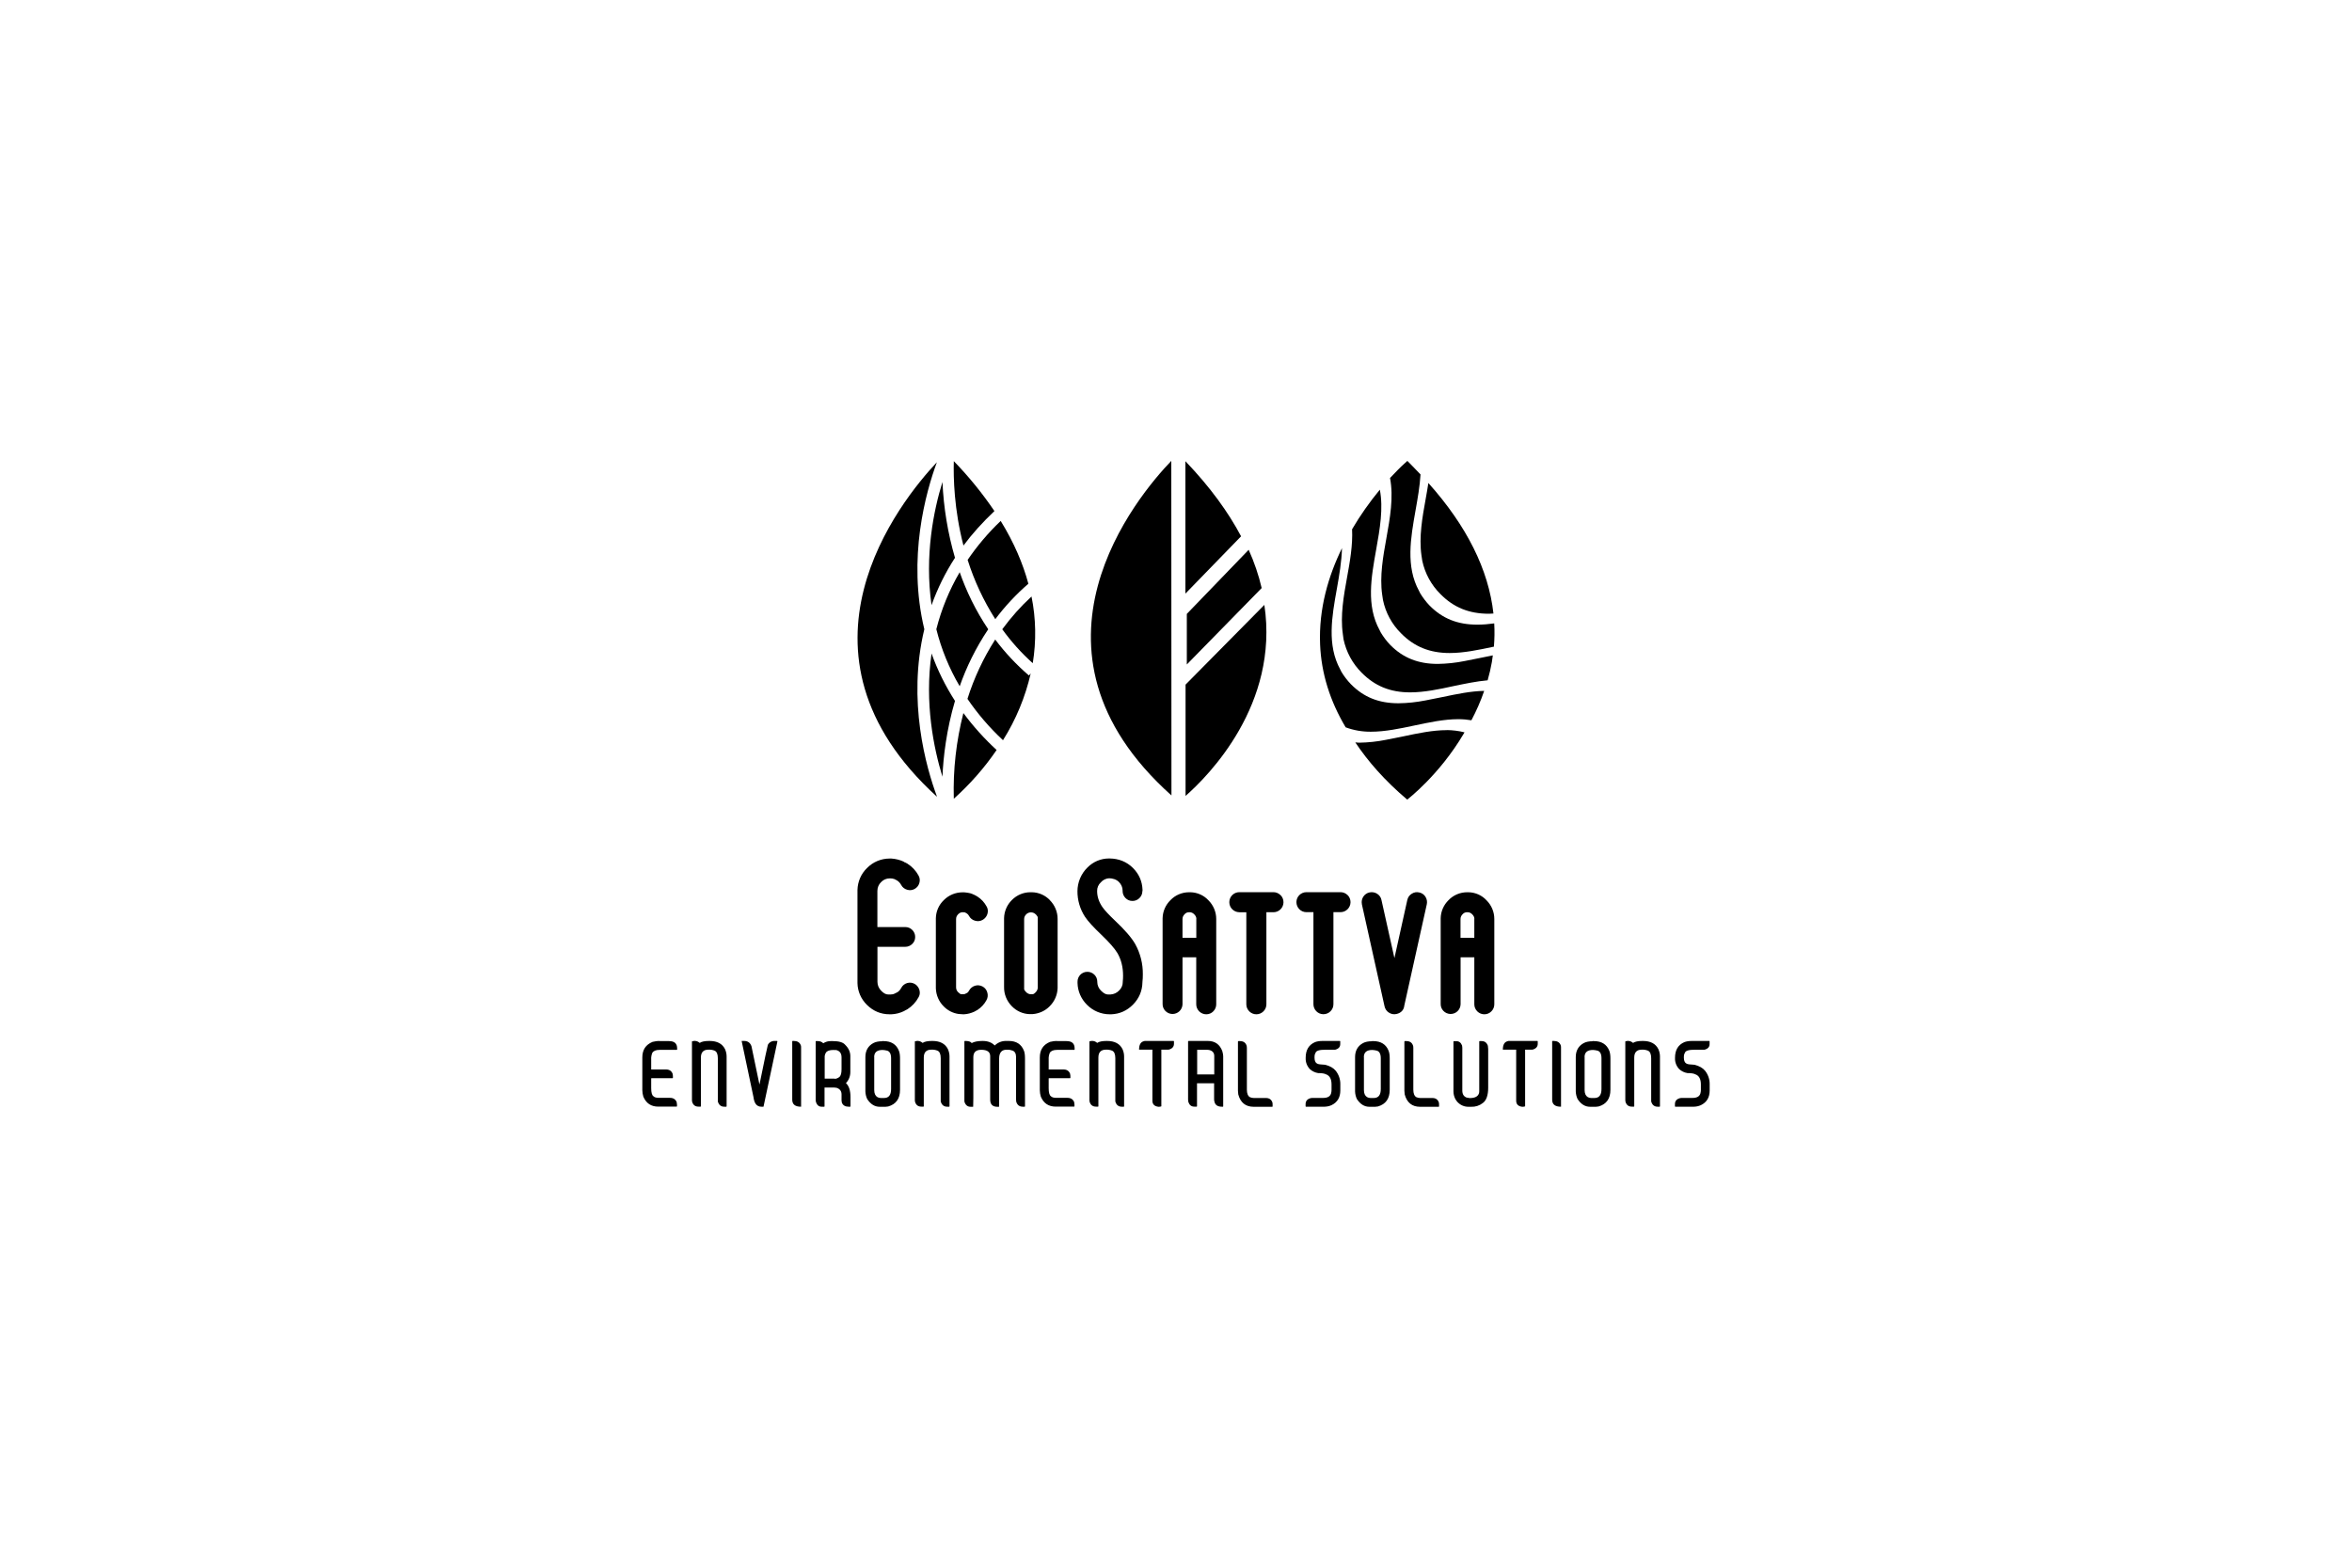 <?xml version="1.0" encoding="UTF-8"?>
<svg id="Layer_1" data-name="Layer 1" xmlns="http://www.w3.org/2000/svg" viewBox="0 0 300 200">
  <path d="M84.15,132.82h1.19c.69,0,1.03.31,1.03.94v.14l-.04.04h-2.2c-.47,0-.78.13-.93.38-.11.27-.16.57-.14.86v1.26h1.9c.41,0,.69.18.83.54l.04.27v.27l-.04.03h-2.7l-.03.04v1.24c0,.56.1.9.28,1.02.13.14.36.21.7.21h1.42c.42,0,.7.18.85.54l.04.31v.23l-.04.04h-2.34c-.92,0-1.55-.42-1.91-1.27-.08-.27-.13-.55-.13-.83v-4.18c0-.96.43-1.62,1.3-1.98.3-.08.61-.12.92-.11h0ZM88.65,132.8c.2,0,.4.08.6.25.24-.17.65-.25,1.22-.25h.02c.99,0,1.64.35,1.99,1.05.13.3.2.61.2.92v6.38l-.04.04h-.25c-.43,0-.7-.22-.83-.67v-5.52c0-.52-.14-.84-.41-.96-.25-.1-.51-.14-.78-.13-.65,0-.97.34-.97,1.01v6.22l-.04.04h-.27c-.42,0-.69-.21-.81-.63l-.02-.18v-7.51s.13-.06.4-.07h0ZM94.91,132.8c.46,0,.78.22.94.67l1.01,4.85h.02c.65-3.18,1-4.85,1.06-5.02.17-.33.52-.52.89-.5h.29s.04.02.04.06l-1.77,8.31-.02.02h-.25c-.58,0-.91-.4-1.01-1.21l-1.51-7.16.02-.02h.31,0ZM101.09,132.8h.16c.44,0,.73.17.88.52.04.08.05.17.05.29v7.56s-.01.02-.01.02c-.75,0-1.12-.3-1.12-.9v-7.45l.04-.04h0ZM104.09,132.82h.21c.3,0,.53.09.7.27h.02c.29-.19.63-.28.97-.27h.24c.79,0,1.32.16,1.58.48.43.42.65.9.65,1.43v2.03c0,.55-.19,1.03-.56,1.42.39.36.58.95.58,1.78v1.19l-.04.04h-.2c-.43,0-.72-.17-.86-.52l-.04-.27v-.77c0-.43-.21-.71-.63-.85l-.33-.04h-1.21v2.41l-.03.04h-.35c-.36,0-.61-.22-.73-.67l-.02-.16v-7.5l.04-.04h0s0,0,0,0ZM105.19,134.91v2.7h1.24l.07.02c.17,0,.37-.08.59-.25.17-.18.25-.5.25-.97v-1.51c0-.52-.23-.83-.68-.94h-.21s-.13-.01-.13-.01c-.5,0-.83.11-.97.34-.12.19-.18.41-.16.63h0ZM112.54,132.82h.14c.99,0,1.65.41,1.98,1.24.1.26.14.59.14.97v4c0,1.13-.5,1.84-1.51,2.13l-.34.04h-.74c-.64,0-1.17-.33-1.6-.99-.14-.3-.22-.64-.23-.97v-4.37c0-.83.34-1.43,1.02-1.8.3-.16.68-.23,1.14-.23h0ZM111.51,134.86v4.21c0,.44.14.74.41.9.13.07.28.11.43.11h.41c.6,0,.9-.38.9-1.15v-3.92c0-.55-.17-.87-.5-.97-.19-.05-.38-.08-.58-.09-.72,0-1.08.3-1.08.92h0ZM117.08,132.8c.2,0,.4.08.6.25.24-.17.65-.25,1.22-.25h.02c.99,0,1.64.35,1.99,1.05.13.3.2.61.2.92v6.38l-.04.04h-.25c-.43,0-.7-.22-.83-.67v-5.52c0-.52-.14-.84-.41-.96-.25-.1-.51-.14-.78-.13-.65,0-.97.34-.97,1.01v6.22l-.04.04h-.27c-.42,0-.69-.21-.81-.63l-.02-.18v-7.51s.13-.06.4-.07h0ZM123.06,132.8h.07c.42,0,.69.09.81.27.33-.18.79-.27,1.39-.27.66,0,1.17.19,1.55.58.39-.38.9-.59,1.44-.58h.36c.96,0,1.6.42,1.93,1.26.08.21.13.52.13.96v6.13l-.04.04h-.23c-.44,0-.72-.21-.85-.65l-.02-.27v-5.41c0-.44-.15-.72-.45-.83-.22-.08-.45-.12-.68-.11h-.09c-.62,0-.94.38-.94,1.14v6.1l-.04.04h-.2c-.6,0-.9-.31-.9-.92v-5.54c0-.54-.38-.81-1.14-.81-.67,0-1.01.31-1.01.94v5.19l-.02,1.12-.02.02h-.32c-.36,0-.62-.2-.76-.6l-.02-.14v-7.61l.04-.04h0ZM134.85,132.82h1.19c.69,0,1.03.31,1.03.94v.14l-.04.04h-2.2c-.47,0-.78.13-.93.38-.11.27-.16.57-.14.86v1.26h1.9c.41,0,.69.18.83.54l.04.27v.27l-.04.03h-2.7l-.03.04v1.24c0,.56.1.9.28,1.02.13.14.36.21.7.21h1.42c.42,0,.7.18.85.54l.04.31v.23l-.04.04h-2.34c-.92,0-1.55-.42-1.91-1.27-.08-.27-.13-.55-.13-.83v-4.18c0-.96.43-1.62,1.3-1.98.3-.08.61-.12.92-.11h0ZM139.35,132.8c.2,0,.4.08.6.25.24-.17.65-.25,1.22-.25h.02c.99,0,1.64.35,1.99,1.05.13.3.2.61.2.92v6.38l-.04.04h-.25c-.43,0-.7-.22-.83-.67v-5.52c0-.52-.14-.84-.41-.96-.25-.1-.51-.14-.78-.13-.65,0-.97.34-.97,1.01v6.22l-.04.04h-.27c-.42,0-.69-.21-.81-.63l-.02-.18v-7.51s.13-.06.4-.07h0ZM146.01,132.8h3.69l.04.04v.33c0,.34-.19.58-.58.72l-.16.02h-.87v7.23s-.12.06-.36.06c-.52-.06-.78-.32-.78-.78v-6.51h-1.7c0-.61.19-.96.58-1.07l.14-.04h0ZM151.61,132.8h2.45c.91,0,1.53.44,1.85,1.31.07.27.11.48.11.63v6.41l-.04.04h-.11c-.53,0-.84-.19-.95-.58-.05-.15-.07-.3-.06-.45v-1.96h-2.18v2.94l-.04.04h-.31c-.37,0-.61-.19-.75-.58l-.04-.31v-7.44l.04-.04h0ZM152.7,133.93v3.14h2.18v-2.34c0-.42-.22-.68-.67-.78l-.22-.02h-1.29ZM157.95,132.82h.21c.42,0,.7.18.83.54.03.07.05.19.05.34v5.31c0,.49.13.81.38.96.16.07.33.11.5.11h1.55c.42,0,.7.19.83.58l.02.18v.32l-.04.04h-2.38c-1.02,0-1.68-.53-1.96-1.58l-.04-.47v-6.28l.04-.04h0ZM168.67,132.8h2.24l.04.04v.36c0,.37-.22.61-.65.72h-1.24c-.77,0-1.19.13-1.26.4-.08.12-.13.29-.13.53v.11c0,.41.14.67.43.77.07.04.38.08.94.11.61.16,1.05.41,1.34.77.37.47.58,1.06.58,1.66v.85c0,.88-.37,1.51-1.12,1.87-.28.13-.58.19-.89.2h-2.38l-.04-.04v-.29c0-.4.22-.66.67-.77l.18-.02h1.39c.56,0,.9-.19,1.01-.58.04-.15.06-.3.06-.43v-.7c0-.7-.23-1.13-.7-1.3-.2-.11-.54-.16-1.01-.16-.39-.06-.76-.24-1.05-.5-.36-.38-.56-.88-.54-1.41v-.04c0-.99.39-1.64,1.17-1.99.27-.11.6-.16.97-.16h0ZM175,132.82h.14c.99,0,1.65.41,1.98,1.24.1.26.14.59.14.97v4c0,1.13-.5,1.84-1.51,2.13l-.34.04h-.74c-.64,0-1.17-.33-1.6-.99-.14-.3-.22-.64-.23-.97v-4.37c0-.83.34-1.43,1.02-1.8.3-.16.68-.23,1.14-.23h0ZM173.97,134.86v4.21c0,.44.14.74.41.9.13.07.28.11.43.11h.41c.6,0,.9-.38.9-1.15v-3.92c0-.55-.17-.87-.5-.97-.19-.05-.38-.08-.58-.09-.72,0-1.08.3-1.08.92h0ZM179.18,132.82h.21c.42,0,.7.18.83.54.04.07.05.19.05.34v5.31c0,.49.13.81.38.96.16.07.33.11.5.11h1.55c.42,0,.7.19.83.58l.02.18v.32l-.04.04h-2.38c-1.02,0-1.68-.53-1.96-1.58l-.04-.47v-6.28l.04-.04h0ZM188.72,132.82h.27c.39,0,.65.2.79.6l.04.41v4.93c0,.99-.24,1.65-.7,1.97-.41.32-.93.49-1.46.47h-.29c-.73.03-1.41-.36-1.75-1.01-.15-.3-.23-.62-.23-.96v-6.36l.04-.04h.34c.34,0,.58.19.72.56l.03.27v5.47c0,.46.18.75.54.89l.4.07c.47,0,.8-.1.99-.29.16-.16.23-.35.23-.57v-6.37l.04-.04s0,0,0,0ZM192.41,132.8h3.69l.04.04v.33c0,.34-.19.58-.58.72l-.16.02h-.87v7.23s-.12.06-.36.06c-.52-.06-.78-.32-.78-.78v-6.51h-1.7c0-.61.19-.96.58-1.07l.14-.04h0ZM198.02,132.8h.16c.44,0,.73.17.88.52.03.08.05.17.05.29v7.56s-.01.02-.01.02c-.75,0-1.12-.3-1.12-.9v-7.45l.04-.04h0ZM203.15,132.82h.14c.99,0,1.65.41,1.98,1.24.1.26.14.59.14.97v4c0,1.13-.5,1.84-1.51,2.13l-.34.04h-.74c-.64,0-1.17-.33-1.6-.99-.14-.3-.22-.64-.23-.97v-4.37c0-.83.34-1.43,1.02-1.8.3-.16.68-.23,1.14-.23h0ZM202.12,134.86v4.21c0,.44.14.74.41.9.13.07.28.11.43.11h.41c.6,0,.9-.38.9-1.15v-3.92c0-.55-.17-.87-.5-.97-.19-.05-.38-.08-.58-.09-.72,0-1.08.3-1.08.92h0ZM207.7,132.8c.2,0,.4.08.6.25.24-.17.65-.25,1.22-.25h.02c.99,0,1.64.35,1.99,1.05.13.3.2.61.2.92v6.38l-.04.04h-.25c-.43,0-.7-.22-.83-.67v-5.52c0-.52-.14-.84-.41-.96-.25-.1-.51-.14-.78-.13-.65,0-.97.34-.97,1.01v6.22l-.04.04h-.27c-.42,0-.69-.21-.81-.63l-.02-.18v-7.51s.13-.06.4-.07h0ZM215.78,132.8h2.24l.04.04v.36c0,.37-.22.61-.65.72h-1.24c-.77,0-1.19.13-1.26.4-.08.12-.13.29-.13.53v.11c0,.41.14.67.43.77.07.04.38.08.94.11.61.16,1.05.41,1.34.77.37.47.58,1.06.58,1.66v.85c0,.88-.37,1.51-1.12,1.87-.28.13-.58.19-.89.2h-2.38l-.04-.04v-.29c0-.4.22-.66.67-.77l.18-.02h1.39c.56,0,.9-.19,1.01-.58.04-.15.06-.3.06-.43v-.7c0-.7-.23-1.13-.7-1.3-.2-.11-.54-.16-1.01-.16-.39-.06-.76-.24-1.05-.5-.36-.38-.56-.88-.54-1.41v-.04c0-.99.39-1.64,1.17-1.99.27-.11.6-.16.97-.16h0Z"/>
  <path d="M111.92,120.76v4.51c0,.43.18.83.48,1.13.31.32.6.47.87.47h.35c.2,0,.36-.04.47-.1h0s.4-.2.4-.2c.2-.14.36-.33.47-.55.33-.61,1.1-.84,1.7-.5h0c.4.23.66.66.66,1.13,0,.2-.05.39-.16.58-.33.62-.82,1.14-1.41,1.52l-.13.07-.14.07s-.08.05-.19.11c-.5.24-1.04.38-1.6.4h-.15s-.3,0-.3,0h0s.23,0,.23,0c-1.13,0-2.09-.41-2.89-1.2-.75-.73-1.19-1.73-1.21-2.78v-.13s0-11.64,0-11.64v-.12c.03-1.06.46-2.06,1.22-2.79.76-.78,1.8-1.21,2.89-1.21h.22c.56.04,1.09.17,1.6.41v.03l.43.2.02.02c.59.37,1.08.9,1.41,1.51.17.29.2.64.1.96-.09.32-.31.59-.6.75-.29.16-.63.2-.95.1-.32-.09-.6-.3-.76-.6-.13-.25-.32-.46-.56-.6l-.31-.16c-.17-.06-.34-.09-.52-.09h-.06c-.44,0-.81.16-1.11.47-.31.29-.48.7-.48,1.13v4.61h3.56c.34,0,.64.12.89.37.24.24.37.54.37.89s-.12.65-.37.89c-.24.24-.56.37-.89.37h-3.56s0,0,0,0ZM115.44,109.98l-.11-.07h0s.05.04.05.04l.06.03h0ZM115.45,109.98v.02s.19.1.19.1l-.19-.12h0ZM125.34,125.86c-.62-.34-1.39-.11-1.73.51-.07.14-.16.24-.22.28l-.29.15s-.08.03-.21.04h-.26c-.11,0-.25-.09-.42-.26-.17-.16-.26-.38-.26-.61v-8.72c0-.24.09-.44.27-.62.16-.17.39-.27.63-.25.17,0,.24.03.24.03l.21.11c.13.08.23.19.3.33.16.3.43.52.76.61.33.1.67.07.97-.1.41-.23.67-.66.67-1.13,0-.21-.05-.41-.16-.59-.27-.5-.66-.93-1.14-1.24,0,0-.6-.4-1.13-.48-.2-.03-.39-.07-.6-.08h-.19c-.9,0-1.76.35-2.4,1-.63.6-.99,1.43-1.01,2.3v.12s0,8.75,0,8.75v.08c.03.87.39,1.7,1.01,2.31.51.52,1.17.86,1.89.96l.57.04h.11c.46-.02.9-.14,1.34-.34.07-.04.13-.07.17-.1l.21-.11c.49-.32.89-.75,1.16-1.26.17-.3.2-.65.1-.98-.09-.33-.31-.6-.61-.76,0,0,0,0,0,0ZM133.92,114.84c-.6-.63-1.42-.99-2.29-1.01h-.17c-.9-.01-1.76.35-2.39.99-.62.61-.98,1.44-1,2.31v8.77c-.02.93.34,1.81.99,2.47.6.62,1.42.99,2.28,1.01h.34s.33-.04.33-.04c.68-.11,1.32-.42,1.81-.9l.07-.07c.62-.61.98-1.44,1.01-2.31v-8.83c0-.9-.36-1.76-1-2.4h0ZM132.37,126.03c-.02.22-.13.42-.28.57h0c-.16.17-.28.22-.34.24h-.32c-.21-.02-.39-.11-.55-.27-.14-.14-.23-.27-.25-.37v-8.94c0-.24.09-.44.26-.61.33-.34.88-.34,1.22,0h.01c.14.16.23.28.25.39v9.01s0,0,0,0ZM145.71,113.68c0,.34-.12.64-.37.89-.24.24-.54.37-.89.37s-.64-.12-.89-.37c-.24-.24-.37-.56-.37-.89v-.07c0-.41-.18-.8-.47-1.09-.32-.32-.77-.48-1.37-.48h.19c-.44.01-.85.2-1.13.53-.31.28-.48.69-.47,1.1,0,.72.23,1.41.69,2.07.28.4.81.97,1.59,1.71,1.26,1.19,2.13,2.19,2.59,3.01.65,1.18.98,2.51.96,3.86,0,.31-.01.63-.05.96v.03c-.02,1.1-.42,2.06-1.21,2.86-.78.78-1.7,1.19-2.77,1.23h-.2c-1.09,0-2.13-.44-2.89-1.21-.75-.74-1.19-1.74-1.21-2.79v-.13s0-.02,0-.02c-.01-.69.54-1.26,1.23-1.27h.03c.69,0,1.26.56,1.26,1.25v.05c0,.42.18.82.48,1.11.32.32.61.48.87.48h.34c.41-.02.8-.2,1.09-.5.31-.29.48-.69.47-1.1v-.04c.03-.26.04-.51.04-.75,0-1.1-.24-2.06-.72-2.89-.36-.6-1.04-1.37-2.03-2.32-1.02-.97-1.73-1.74-2.11-2.32-.64-.98-.97-2.12-.96-3.29v.06c0-1.15.46-2.25,1.28-3.05h0c.72-.73,1.7-1.15,2.73-1.15h.12s-.04,0-.04,0c1.19.01,2.19.42,2.99,1.21.78.78,1.18,1.71,1.22,2.79v.16s0,0,0,0ZM154.13,114.85c-.59-.64-1.42-1-2.29-1.02h-.16s-.01,0-.01,0c-.9,0-1.76.36-2.38,1.01-.62.61-.98,1.43-1,2.3v10.91c-.03.7.53,1.29,1.23,1.31.7.02,1.29-.53,1.31-1.24h0v-5.99h1.75v5.99c0,.35.13.65.38.91.25.24.56.37.9.37s.66-.13.9-.38c.24-.24.37-.56.37-.9v-10.88c0-.9-.36-1.75-.99-2.38h0ZM152.59,117.21v2.43h-1.76v-2.39c0-.24.09-.44.27-.62.15-.17.36-.26.59-.25h.04c.23,0,.43.09.6.27.18.18.26.36.27.56,0,0,0,0,0,0ZM163.32,114.19c-.24-.24-.56-.37-.9-.37h-4.34c-.7,0-1.27.56-1.28,1.26v.02c0,.7.57,1.27,1.27,1.28h.9v11.74c0,.35.13.65.38.91.25.24.56.37.9.37s.66-.13.91-.38c.24-.24.37-.56.37-.9v-11.74h.9c.7,0,1.27-.56,1.28-1.26v-.02c0-.34-.13-.67-.38-.91,0,0,0,0,0,0ZM171.88,114.19c-.24-.24-.56-.37-.9-.37h-4.34c-.7,0-1.27.56-1.28,1.25v.02c0,.7.56,1.27,1.25,1.28h.92v11.74c0,.7.56,1.27,1.25,1.28h.02c.34,0,.67-.13.91-.38.24-.24.37-.56.37-.9v-11.74h.9c.7,0,1.27-.56,1.28-1.26v-.02c0-.34-.13-.67-.38-.91h0ZM181.83,114.42c-.18-.29-.46-.49-.79-.56-.33-.09-.68-.03-.97.16-.3.18-.5.47-.57.81l-1.64,7.4-1.65-7.4c-.06-.34-.27-.63-.56-.81-.28-.18-.63-.24-.96-.17-.68.14-1.12.81-.98,1.5,0,0,0,.01,0,.02l2.89,13.01c.07.33.27.63.56.81.29.19.64.25.97.17.59-.13.94-.53.99-1.07l2.87-12.93c.07-.33.01-.67-.17-.95ZM189.6,114.85c-.59-.64-1.42-1-2.29-1.02h-.16s-.01,0-.01,0c-.9,0-1.76.36-2.38,1.01-.62.61-.98,1.43-1,2.3v10.91c-.03.7.53,1.29,1.23,1.31.7.02,1.29-.53,1.31-1.24h0v-5.99h1.75v5.99c0,.35.13.65.38.91.25.24.56.37.9.37s.66-.13.9-.38c.24-.24.37-.56.37-.9v-10.88c0-.9-.36-1.75-.99-2.38h0,0ZM188.05,117.21v2.43h-1.76v-2.39c0-.24.09-.44.27-.62.15-.17.36-.26.59-.25h.04c.23,0,.43.09.6.27.18.18.26.36.27.56h0Z"/>
  <path d="M181.19,60.53c-.34-.35-.67-.71-1.03-1.07l-.65-.66-.69.63s-.18.16-.48.47c-.28.28-.63.65-1.04,1.08.47,2.46,0,5.11-.47,7.72-.41,2.26-.87,4.83-.53,7.17l.1.67c.33,1.61,1.13,3.09,2.3,4.25,1.69,1.72,3.67,2.52,6.21,2.52,1.79,0,3.69-.4,5.53-.79l.11-.02c.08-.99.1-1.98.04-2.97-.71.1-1.43.16-2.16.16-2.51,0-4.44-.77-6.08-2.43-.46-.48-.86-1.01-1.2-1.57l-.15-.3c-1.71-3.12-1.07-6.75-.45-10.25.28-1.57.55-3.11.64-4.61h0s0,0,0,0Z"/>
  <path d="M181.31,70.86l.1.67c.34,1.61,1.14,3.09,2.31,4.25,1.69,1.72,3.66,2.52,6.2,2.52.19,0,.38-.02.57-.03-.62-5.6-3.41-11.18-8.3-16.65-.11.69-.22,1.38-.35,2.07-.41,2.26-.87,4.83-.53,7.17h0Z"/>
  <path d="M171.28,80.89l.09.67c.34,1.61,1.14,3.09,2.3,4.25,1.7,1.72,3.66,2.52,6.2,2.52,1.79,0,3.7-.4,5.53-.8,1.44-.3,2.91-.61,4.35-.74.22-.76.4-1.54.54-2.33.05-.29.08-.57.12-.85l-1.37.28-2.21.44c-1.13.23-2.28.35-3.44.37-2.5,0-4.44-.77-6.07-2.43-.46-.48-.86-1.01-1.2-1.58l-.15-.3c-1.72-3.13-1.07-6.75-.44-10.26.48-2.68.93-5.27.47-7.66-1.31,1.59-2.5,3.27-3.54,5.05.1,2.01-.27,4.12-.65,6.19-.41,2.26-.87,4.83-.53,7.17h0Z"/>
  <path d="M180.39,92.56c1.86-.39,3.78-.81,5.61-.81.59,0,1.15.05,1.68.14.64-1.21,1.19-2.46,1.63-3.75-1.72.03-3.53.41-5.29.78l-2.21.44c-1.13.22-2.27.35-3.43.36-2.51,0-4.43-.77-6.07-2.43-.46-.48-.87-1.01-1.21-1.58l-.15-.3c-1.71-3.12-1.07-6.75-.44-10.25.32-1.8.62-3.55.66-5.23-1.72,3.52-2.98,7.71-2.79,12.29.15,3.68,1.26,7.21,3.26,10.57,1.03.38,2.12.57,3.22.56,1.8,0,3.7-.4,5.53-.79,0,0,0,0,0,0Z"/>
  <path d="M184.53,93.15c-1.79,0-3.69.4-5.52.79l-2.21.44c-1.13.23-2.28.35-3.43.37-.17,0-.33-.03-.5-.04,1.62,2.43,3.76,4.88,6.62,7.3,0,0,4.07-3.09,7.21-8.41l.1-.17c-.74-.19-1.5-.28-2.26-.29h0Z"/>
  <path d="M123.42,71.42c.84,2.67,2.03,5.21,3.53,7.57,1.24-1.65,2.66-3.17,4.22-4.52-.69-2.56-1.82-5.23-3.53-8.01-1.58,1.5-2.99,3.17-4.22,4.97Z"/>
  <path d="M127.84,80.28c1.14,1.58,2.44,3.03,3.89,4.33.46-2.82.41-5.71-.16-8.51-1.38,1.27-2.62,2.67-3.73,4.18h0Z"/>
  <path d="M122.89,69.6c1.11-1.5,2.44-2.97,3.95-4.4-1.54-2.27-3.27-4.4-5.18-6.37-.06,2.09.03,6.15,1.23,10.77h0Z"/>
  <path d="M118.82,83.37c-.91,6.33.28,12.1,1.39,15.72.11-2.54.51-5.97,1.6-9.67-1.22-1.9-2.23-3.93-2.99-6.05h0ZM126.05,80.28c-1.61-2.39-2.79-4.86-3.64-7.28-1.33,2.27-2.33,4.72-2.98,7.27.64,2.56,1.64,5,2.98,7.28.85-2.42,2.04-4.89,3.64-7.27Z"/>
  <path d="M122.88,90.97c-.91,3.57-1.33,7.24-1.22,10.93,2.06-1.85,3.9-3.93,5.46-6.22-1.56-1.43-2.98-3.01-4.24-4.71h0Z"/>
  <path d="M117.9,80.28c-2.19-9.09.21-17.54,1.6-21.31-4.61,4.9-20.27,24.24.02,42.68-1.39-3.74-3.82-12.24-1.62-21.38Z"/>
  <path d="M118.82,77.2c.76-2.12,1.76-4.15,2.99-6.04-.92-3.15-1.45-6.39-1.6-9.67-1.12,3.62-2.3,9.39-1.39,15.72h0Z"/>
  <path d="M127.94,94.42c1.65-2.62,2.84-5.5,3.53-8.51l-.23.27c-1.59-1.37-3.04-2.91-4.3-4.59-1.51,2.36-2.7,4.9-3.54,7.57,1.31,1.92,2.83,3.69,4.53,5.27h0Z"/>
  <path d="M160.93,75.03c-.39-1.68-.95-3.31-1.66-4.89l-7.89,8.18v6.45l9.55-9.75Z"/>
  <path d="M151.2,58.84v16.89s7.1-7.31,7.1-7.31c-1.62-3.06-3.93-6.27-7.1-9.58Z"/>
  <path d="M151.22,87.34v14.2c2.94-2.58,11.95-11.68,10.05-24.37l-10.06,10.18h0Z"/>
  <path d="M149.4,58.8c-4.21,4.37-20.82,24.03.02,42.68l-.02-42.68Z"/>
</svg>